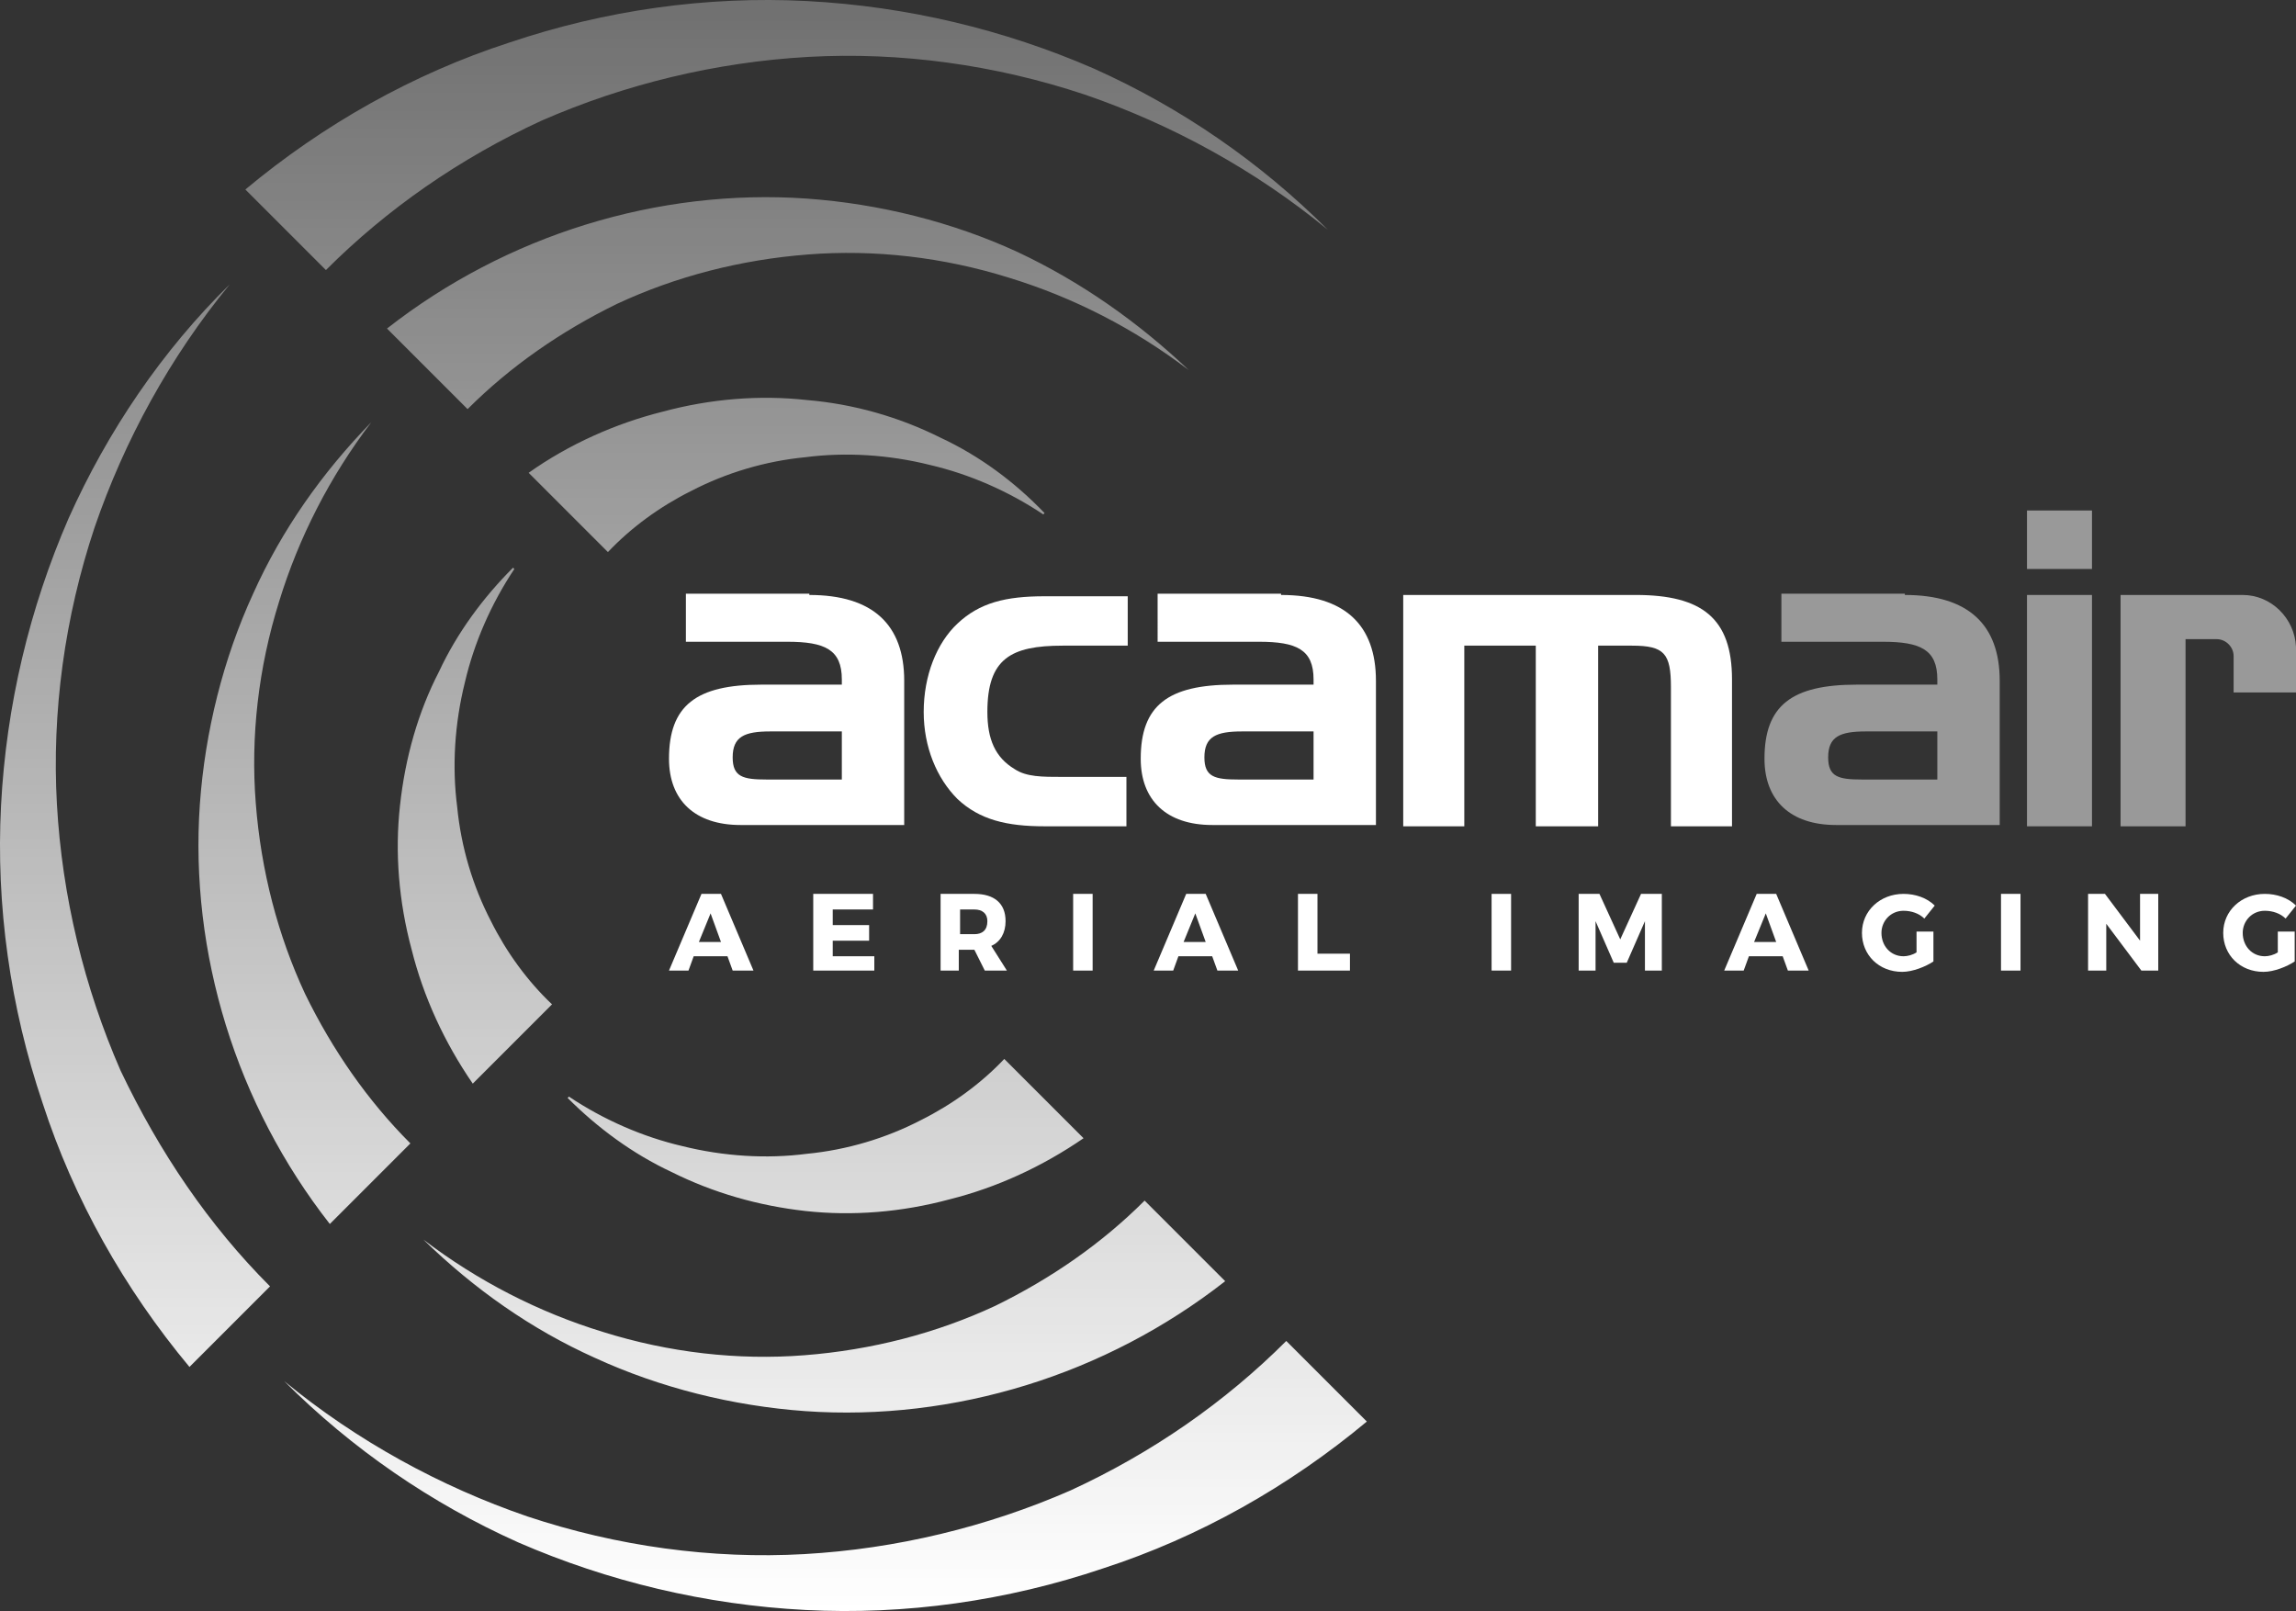 <?xml version="1.0" encoding="UTF-8" standalone="no"?>
<!-- Generator: Adobe Illustrator 21.0.0, SVG Export Plug-In . SVG Version: 6.00 Build 0)  -->

<svg
   xmlns:dc="http://purl.org/dc/elements/1.1/"
   xmlns:cc="http://creativecommons.org/ns#"
   xmlns:rdf="http://www.w3.org/1999/02/22-rdf-syntax-ns#"
   xmlns:svg="http://www.w3.org/2000/svg"
   xmlns="http://www.w3.org/2000/svg"
   xmlns:sodipodi="http://sodipodi.sourceforge.net/DTD/sodipodi-0.dtd"
   xmlns:inkscape="http://www.inkscape.org/namespaces/inkscape"
   version="1.1"
   id="Layer_1"
   x="0px"
   y="0px"
   viewBox="0 0 176.68 123.96"
   xml:space="preserve"
   sodipodi:docname="ACAM AIR_LOGO_WHITE.svg"
   width="176.68"
   height="123.96"
   inkscape:version="0.92.2 (5c3e80d, 2017-08-06)"><rect x="0" y="0" width="176.68" height="123.96" fill="#333333" stroke="none"/><defs
     id="defs80" /><sodipodi:namedview
     pagecolor="#ffffff"
     bordercolor="#666666"
     borderopacity="1"
     objecttolerance="10"
     gridtolerance="10"
     guidetolerance="10"
     inkscape:pageopacity="0"
     inkscape:pageshadow="2"
     inkscape:window-width="1439"
     inkscape:window-height="852"
     id="namedview78"
     showgrid="false"
     inkscape:zoom="1.475"
     inkscape:cx="88.380239"
     inkscape:cy="62.280239"
     inkscape:window-x="0"
     inkscape:window-y="0"
     inkscape:window-maximized="0"
     inkscape:current-layer="Layer_1" /><style
     type="text/css"
     id="style2">
	.st0{fill:url(#SVGID_1_);}
	.st1{fill:#575756;}
	.st2{fill:#09C8E8;}
	.st3{fill:url(#SVGID_2_);}
	.st4{fill:#FFFFFF;}
	.st5{opacity:0.5;}
</style><linearGradient
     id="SVGID_1_"
     gradientUnits="userSpaceOnUse"
     x1="82.234"
     y1="142.239"
     x2="82.234"
     y2="18.305"
     gradientTransform="translate(-29.62,-18.32)"><stop
       offset="5.008013e-04"
       style="stop-color:#FFFFFF"
       id="stop4" /><stop
       offset="0.138"
       style="stop-color:#FFFFFF;stop-opacity:0.904"
       id="stop6" /><stop
       offset="0.998"
       style="stop-color:#FFFFFF;stop-opacity:0.3"
       id="stop8" /></linearGradient><path
     class="st0"
     d="m 25.08,20.78 -6.2,-6.2 c 6,-5 12.9,-8.9 20.3,-11.3 7.4,-2.5 15.2,-3.6 22.9,-3.2 7.7,0.4 15.2,2.2 22.1,5.2 6.7,3 12.8,7.2 18,12.4 v 0 c -5.6,-4.6 -12,-8.1 -18.7,-10.4 -6.9,-2.3 -14.2,-3.3 -21.3,-2.9 -7.1,0.4 -14.1,2.1 -20.5,4.9 -6.3,2.9 -11.9,6.8 -16.6,11.5 z m 53.2,-1.4 c -5,-2.3 -10.6,-3.7 -16.2,-4.1 -5.7,-0.4 -11.5,0.3 -17,2 -5.5,1.7 -10.7,4.4 -15.3,8 l 6.2,6.2 c 3.3,-3.3 7.2,-6 11.5,-8.1 4.5,-2.1 9.5,-3.4 14.7,-3.8 5.1,-0.4 10.4,0.2 15.5,1.8 4.9,1.5 9.6,3.9 13.8,7.1 v 0 c -3.9,-3.7 -8.3,-6.8 -13.2,-9.1 z m -5.9,14.3 c -3.2,-1.6 -6.7,-2.6 -10.3,-2.9 -3.6,-0.4 -7.4,-0.1 -11.1,0.9 -3.6,0.9 -7.2,2.5 -10.3,4.7 l 6.1,6.1 c 1.8,-1.9 4,-3.5 6.4,-4.7 2.7,-1.4 5.7,-2.3 8.8,-2.6 3.1,-0.4 6.4,-0.2 9.6,0.6 3,0.7 6,2 8.7,3.8 l 0.1,-0.1 c -2.3,-2.4 -5,-4.4 -8,-5.8 z m -51.6,65.3 -6.2,6.2 C 9.58,99.18 5.68,92.28 3.28,84.88 c -2.5,-7.4 -3.6,-15.2 -3.2,-22.9 0.4,-7.7 2.2,-15.2 5.2,-22.1 3,-6.7 7.2,-12.9 12.4,-18 v 0 c -4.6,5.6 -8.1,12 -10.4,18.7 -2.3,6.9 -3.3,14.2 -2.9,21.3 0.4,7.1 2.1,14.1 4.9,20.5 3,6.3 6.8,11.9 11.5,16.6 z m -1.3,-53.3 c -2.3,5 -3.7,10.6 -4.1,16.2 -0.4,5.7 0.3,11.5 2,17 1.7,5.5 4.4,10.7 8,15.3 l 6.2,-6.2 c -3.3,-3.3 -6,-7.2 -8.1,-11.5 -2.1,-4.5 -3.4,-9.5 -3.8,-14.7 -0.4,-5.1 0.2,-10.4 1.8,-15.5 1.5,-4.9 3.9,-9.6 7.1,-13.8 v 0 c -3.8,3.9 -6.9,8.3 -9.1,13.2 z m 11.3,16.3 c -0.4,3.6 -0.1,7.4 0.9,11.1 0.9,3.6 2.5,7.1 4.7,10.3 l 6.1,-6.1 c -1.9,-1.8 -3.5,-4 -4.7,-6.4 -1.4,-2.7 -2.3,-5.7 -2.6,-8.8 -0.4,-3.1 -0.2,-6.4 0.6,-9.6 0.7,-3 2,-6 3.8,-8.7 l -0.1,-0.1 c -2.3,2.3 -4.3,5 -5.7,8 -1.6,3.1 -2.6,6.6 -3,10.3 z m 68.2,41.2 6.2,6.2 c -6,5 -12.9,8.9 -20.3,11.3 -7.4,2.5 -15.2,3.6 -22.9,3.2 -7.7,-0.4 -15.2,-2.2 -22.1,-5.2 -6.7,-3 -12.8,-7.2 -18,-12.4 v 0 c 5.6,4.6 12,8.1 18.7,10.4 6.9,2.3 14.2,3.3 21.3,2.9 7.1,-0.4 14.1,-2.1 20.5,-4.9 6.3,-2.9 11.9,-6.8 16.6,-11.5 z m -53.2,1.3 c 5,2.3 10.6,3.7 16.2,4.1 5.7,0.4 11.5,-0.3 17,-2 5.5,-1.7 10.7,-4.4 15.3,-8 l -6.2,-6.2 c -3.3,3.3 -7.2,6 -11.5,8.1 -4.5,2.1 -9.5,3.4 -14.7,3.8 -5.1,0.4 -10.4,-0.2 -15.5,-1.8 -4.9,-1.5 -9.6,-3.9 -13.8,-7.1 v 0 c 3.9,3.8 8.3,6.9 13.2,9.1 z m 16.2,-11.3 c 3.6,0.4 7.4,0.1 11.1,-0.9 3.6,-0.9 7.1,-2.5 10.3,-4.7 l -6.1,-6.1 c -1.8,1.9 -4,3.5 -6.4,4.7 -2.7,1.4 -5.7,2.3 -8.8,2.6 -3.1,0.4 -6.4,0.2 -9.6,-0.6 -3,-0.7 -6,-2 -8.7,-3.8 l -0.1,0.1 c 2.3,2.3 5,4.3 8,5.7 3.2,1.6 6.7,2.6 10.3,3 z"
     id="path11"
     inkscape:connector-curvature="0"
     style="fill:url(#SVGID_1_)" /><g
     id="g45"
     transform="translate(-29.62,-18.32)"><g
       id="g15"><path
         class="st4"
         d="m 91.9,64.1 c 4.9,0 7.3,2.3 7.3,6.6 V 81.8 H 86.6 c -3.5,0 -5.5,-1.9 -5.5,-5.1 0,-4.1 2.1,-5.7 7.1,-5.7 h 6.2 c 0,-0.2 0,-0.3 0,-0.4 0,-2.3 -1.3,-2.9 -4.2,-2.9 H 82.4 V 64 h 9.5 z m 2.5,14.2 v -3.7 h -5.5 c -2,0 -2.9,0.4 -2.9,2 0,1.5 0.8,1.7 2.6,1.7 z"
         id="path13"
         inkscape:connector-curvature="0"
         style="fill:#ffffff" /></g><g
       id="g19"><path
         class="st4"
         d="m 116.3,78.1 v 3.8 H 110 c -2.9,0 -5,-0.5 -6.7,-2.1 -1.6,-1.6 -2.6,-4 -2.6,-6.7 0,-2.8 1,-5.3 2.6,-6.8 1.7,-1.6 3.7,-2.1 6.7,-2.1 h 6.4 V 68 h -5 c -4,0 -5.8,1 -5.8,5.1 0,2.1 0.6,3.5 2.1,4.4 0.9,0.6 2.1,0.6 3.7,0.6 z"
         id="path17"
         inkscape:connector-curvature="0"
         style="fill:#ffffff" /></g><g
       id="g23"><path
         class="st4"
         d="m 128.2,64.1 c 4.9,0 7.3,2.3 7.3,6.6 v 11.1 h -12.6 c -3.5,0 -5.5,-1.9 -5.5,-5.1 0,-4.1 2.1,-5.7 7.1,-5.7 h 6.2 c 0,-0.2 0,-0.3 0,-0.4 0,-2.3 -1.3,-2.9 -4.2,-2.9 h -7.8 V 64 h 9.5 z m 2.5,14.2 v -3.7 h -5.5 c -2,0 -2.9,0.4 -2.9,2 0,1.5 0.8,1.7 2.6,1.7 z"
         id="path21"
         inkscape:connector-curvature="0"
         style="fill:#ffffff" /></g><g
       id="g27"><path
         class="st4"
         d="m 155.5,64.1 c 5.1,0 7.4,1.8 7.4,6.5 v 11.3 h -4.7 V 71.2 c 0,-2.6 -0.5,-3.2 -3,-3.2 h -2.6 v 13.9 h -4.8 V 68 h -5.5 v 13.9 h -4.7 V 64.1 Z"
         id="path25"
         inkscape:connector-curvature="0"
         style="fill:#ffffff" /></g><g
       class="st5"
       id="g31"
       style="opacity:0.5"><path
         class="st4"
         d="m 176.2,64.1 c 4.9,0 7.3,2.3 7.3,6.6 v 11.1 h -12.6 c -3.5,0 -5.5,-1.9 -5.5,-5.1 0,-4.1 2.1,-5.7 7.1,-5.7 h 6.2 c 0,-0.2 0,-0.3 0,-0.4 0,-2.3 -1.3,-2.9 -4.2,-2.9 h -7.8 V 64 h 9.5 z m 2.5,14.2 v -3.7 h -5.5 c -2,0 -2.9,0.4 -2.9,2 0,1.5 0.8,1.7 2.6,1.7 z"
         id="path29"
         inkscape:connector-curvature="0"
         style="fill:#ffffff" /></g><g
       class="st5"
       id="g35"
       style="opacity:0.5"><rect
         x="185.6"
         y="57.6"
         class="st4"
         width="5"
         height="4.5"
         id="rect33"
         style="fill:#ffffff" /></g><g
       class="st5"
       id="g39"
       style="opacity:0.5"><rect
         x="185.6"
         y="64.1"
         class="st4"
         width="5"
         height="17.8"
         id="rect37"
         style="fill:#ffffff" /></g><g
       class="st5"
       id="g43"
       style="opacity:0.5"><path
         class="st4"
         d="m 202.2,64.1 h -0.2 -0.6 -3.7 -0.6 -4.3 v 17.8 h 5 V 75 67.5 h 2.4 c 0.7,0 1.3,0.6 1.3,1.3 v 2.8 h 4.8 v -3.5 c -0.1,-2.2 -1.9,-4 -4.1,-4 z"
         id="path41"
         inkscape:connector-curvature="0"
         style="fill:#ffffff" /></g></g><g
     id="g75"
     transform="translate(-29.62,-18.32)"><g
       id="g73"><path
         class="st4"
         d="M 83,91.9 82.6,93 h -1.5 l 2.5,-5.9 h 1.5 L 87.6,93 H 86 l -0.4,-1.1 z m 1.3,-3.3 -0.9,2.2 h 1.7 z"
         id="path47"
         inkscape:connector-curvature="0"
         style="fill:#ffffff" /><path
         class="st4"
         d="m 93.7,88.3 v 1.2 h 2.8 v 1.2 h -2.8 v 1.2 h 3.2 V 93 h -4.7 v -5.9 h 4.6 v 1.2 z"
         id="path49"
         inkscape:connector-curvature="0"
         style="fill:#ffffff" /><path
         class="st4"
         d="m 104.6,91.4 v 0 h -1.2 V 93 H 102 v -5.9 h 2.6 c 1.5,0 2.4,0.7 2.4,2.1 0,0.9 -0.4,1.6 -1.1,1.9 l 1.2,1.9 h -1.7 z m 0,-1.2 c 0.6,0 1,-0.3 1,-1 0,-0.6 -0.4,-0.9 -1,-0.9 h -1.1 v 1.9 z"
         id="path51"
         inkscape:connector-curvature="0"
         style="fill:#ffffff" /><path
         class="st4"
         d="m 112.2,93 v -5.9 h 1.5 V 93 Z"
         id="path53"
         inkscape:connector-curvature="0"
         style="fill:#ffffff" /><path
         class="st4"
         d="m 120.3,91.9 -0.4,1.1 h -1.5 l 2.5,-5.9 h 1.5 l 2.5,5.9 h -1.6 l -0.4,-1.1 z m 1.3,-3.3 -0.9,2.2 h 1.7 z"
         id="path55"
         inkscape:connector-curvature="0"
         style="fill:#ffffff" /><path
         class="st4"
         d="M 133.5,91.8 V 93 h -4 v -5.9 h 1.5 v 4.6 h 2.5 z"
         id="path57"
         inkscape:connector-curvature="0"
         style="fill:#ffffff" /><path
         class="st4"
         d="m 144.4,93 v -5.9 h 1.5 V 93 Z"
         id="path59"
         inkscape:connector-curvature="0"
         style="fill:#ffffff" /><path
         class="st4"
         d="m 156.2,93 v -3.8 l -1.4,3.2 h -1 l -1.4,-3.2 V 93 h -1.3 v -5.9 h 1.6 l 1.6,3.5 1.6,-3.5 h 1.6 V 93 Z"
         id="path61"
         inkscape:connector-curvature="0"
         style="fill:#ffffff" /><path
         class="st4"
         d="m 164.2,91.9 -0.4,1.1 h -1.5 l 2.5,-5.9 h 1.5 l 2.5,5.9 h -1.6 l -0.4,-1.1 z m 1.3,-3.3 -0.9,2.2 h 1.7 z"
         id="path63"
         inkscape:connector-curvature="0"
         style="fill:#ffffff" /><path
         class="st4"
         d="m 178.4,90 v 2.3 c -0.6,0.4 -1.6,0.8 -2.4,0.8 -1.8,0 -3.1,-1.3 -3.1,-3 0,-1.7 1.4,-3 3.2,-3 0.9,0 1.8,0.3 2.4,0.9 l -0.8,1 c -0.4,-0.4 -1,-0.6 -1.6,-0.6 -1,0 -1.7,0.8 -1.7,1.7 0,1 0.7,1.8 1.7,1.8 0.3,0 0.7,-0.1 1,-0.3 V 90 Z"
         id="path65"
         inkscape:connector-curvature="0"
         style="fill:#ffffff" /><path
         class="st4"
         d="m 183.6,93 v -5.9 h 1.5 V 93 Z"
         id="path67"
         inkscape:connector-curvature="0"
         style="fill:#ffffff" /><path
         class="st4"
         d="m 194.4,93 -2.7,-3.6 V 93 h -1.4 v -5.9 h 1.3 l 2.7,3.6 v -3.6 h 1.4 V 93 Z"
         id="path69"
         inkscape:connector-curvature="0"
         style="fill:#ffffff" /><path
         class="st4"
         d="m 206.2,90 v 2.3 c -0.6,0.4 -1.6,0.8 -2.4,0.8 -1.8,0 -3.1,-1.3 -3.1,-3 0,-1.7 1.4,-3 3.2,-3 0.9,0 1.8,0.3 2.4,0.9 l -0.8,1 c -0.4,-0.4 -1,-0.6 -1.6,-0.6 -1,0 -1.7,0.8 -1.7,1.7 0,1 0.7,1.8 1.7,1.8 0.3,0 0.7,-0.1 1,-0.3 V 90 Z"
         id="path71"
         inkscape:connector-curvature="0"
         style="fill:#ffffff" /></g></g></svg>